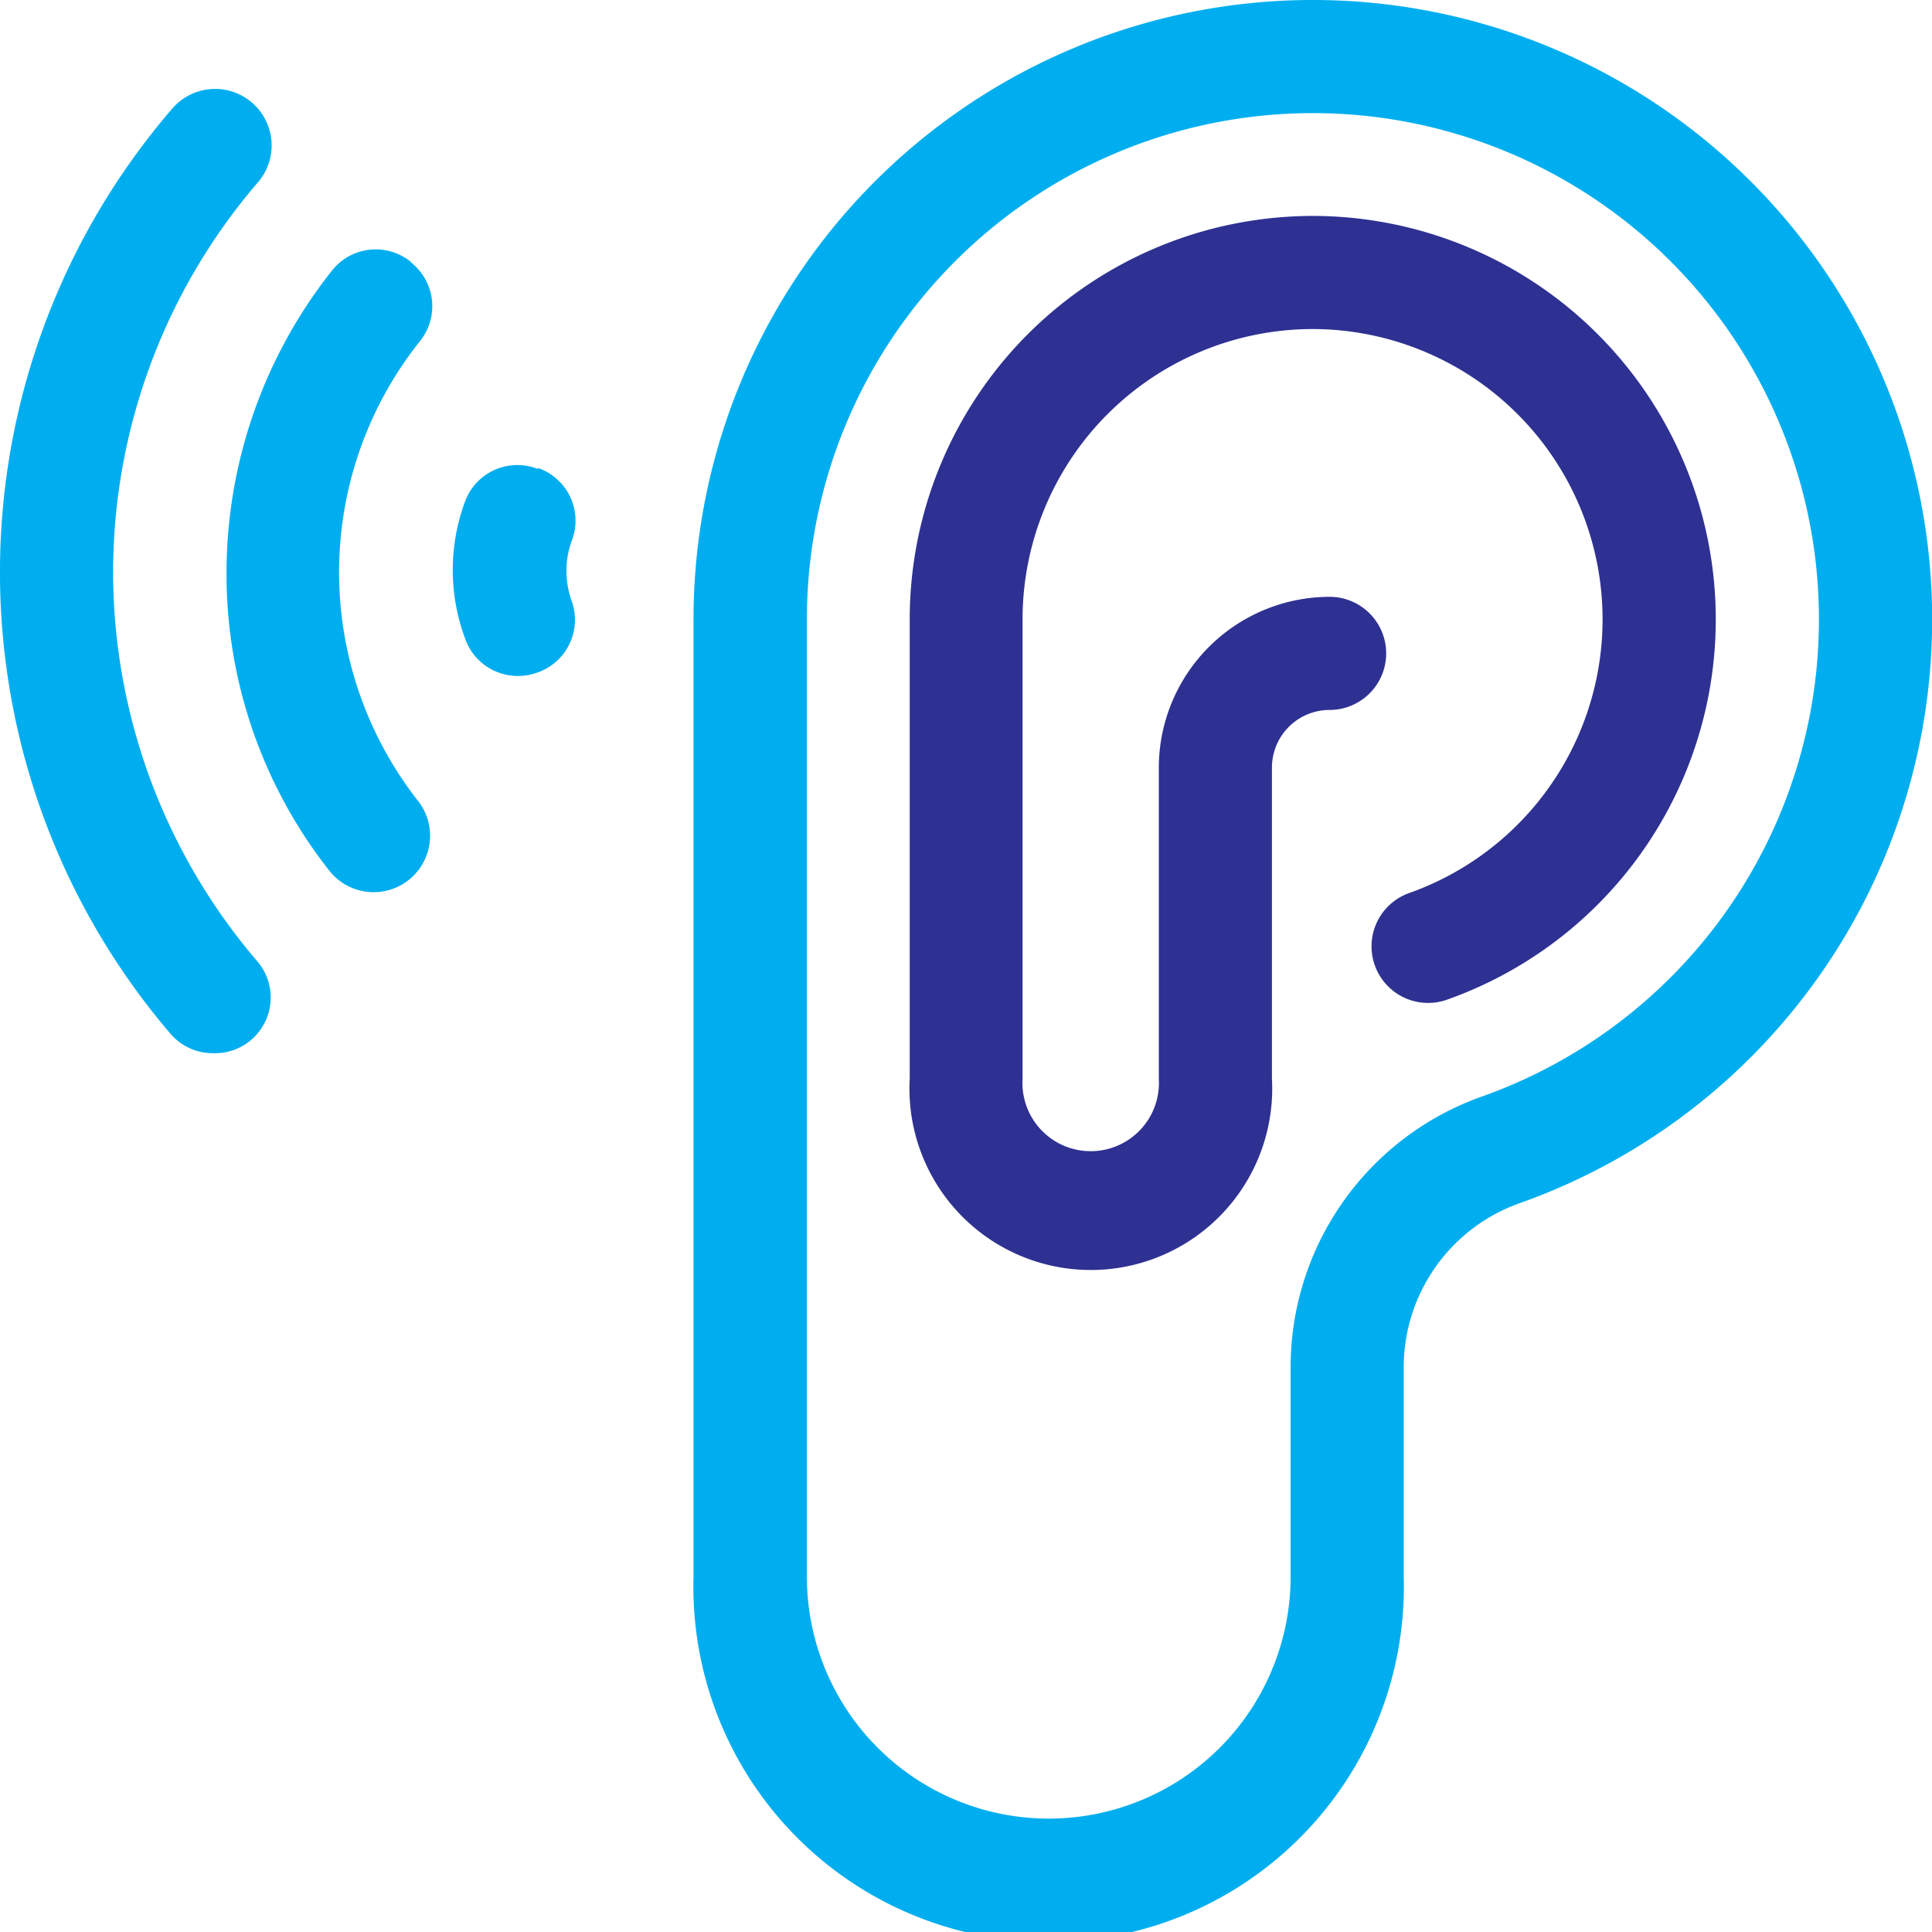 <svg xmlns="http://www.w3.org/2000/svg" viewBox="0 0 69.34 69.34"><defs><style>.cls-1{fill:#00aeef;}.cls-2{fill:#2e3192;}</style></defs><g id="Layer_2" data-name="Layer 2"><g id="Layer_1-2" data-name="Layer 1"><path class="cls-1" d="M4.06,20.54a21.48,21.48,0,0,1,5.2-14A2,2,0,0,0,6.18,3.9,25.48,25.48,0,0,0,6.1,37.08a2,2,0,0,0,1.55.72,2,2,0,0,0,1.54-3.35A21.5,21.5,0,0,1,4.06,20.54Z"/><path class="cls-1" d="M19.3,16.83A2,2,0,0,0,16.69,18a7.07,7.07,0,0,0,0,4.91,2,2,0,0,0,1.91,1.35,2,2,0,0,0,.68-.12,2,2,0,0,0,1.23-2.59,3.23,3.23,0,0,1-.18-1.06,3.11,3.11,0,0,1,.19-1.08,2,2,0,0,0-1.2-2.61Z"/><path class="cls-1" d="M14.76,9.41a2,2,0,0,0-2.86.32A17.47,17.47,0,0,0,8.13,20.54a17.2,17.2,0,0,0,3.69,10.71A2,2,0,1,0,15,28.74a13.3,13.3,0,0,1,.06-16.48,2,2,0,0,0-.32-2.85Z"/><path class="cls-1" d="M47.28,0A22.23,22.23,0,0,0,24.89,22.22V56.59a12.75,12.75,0,1,0,25.49,0V49.1a6.25,6.25,0,0,1,4.14-5.91A22.23,22.23,0,0,0,47.28,0Zm5.89,39.36a10.31,10.31,0,0,0-6.85,9.74v7.49a8.68,8.68,0,0,1-17.36,0V22.22A18.16,18.16,0,0,1,47.12,4.06h.13a18.17,18.17,0,0,1,5.92,35.3Z"/><path class="cls-2" d="M47.22,7.75h-.1A14.48,14.48,0,0,0,32.65,22.22V38.71a6.51,6.51,0,1,0,13,0V27.55a2.07,2.07,0,0,1,2.07-2.07,2,2,0,1,0,0-4.06,6.14,6.14,0,0,0-6.13,6.13V38.71a2.45,2.45,0,1,1-4.89,0V22.22a10.42,10.42,0,0,1,10.4-10.41h.09a10.42,10.42,0,0,1,3.39,20.24,2,2,0,1,0,1.35,3.83A14.48,14.48,0,0,0,47.22,7.75Z"/></g></g></svg>